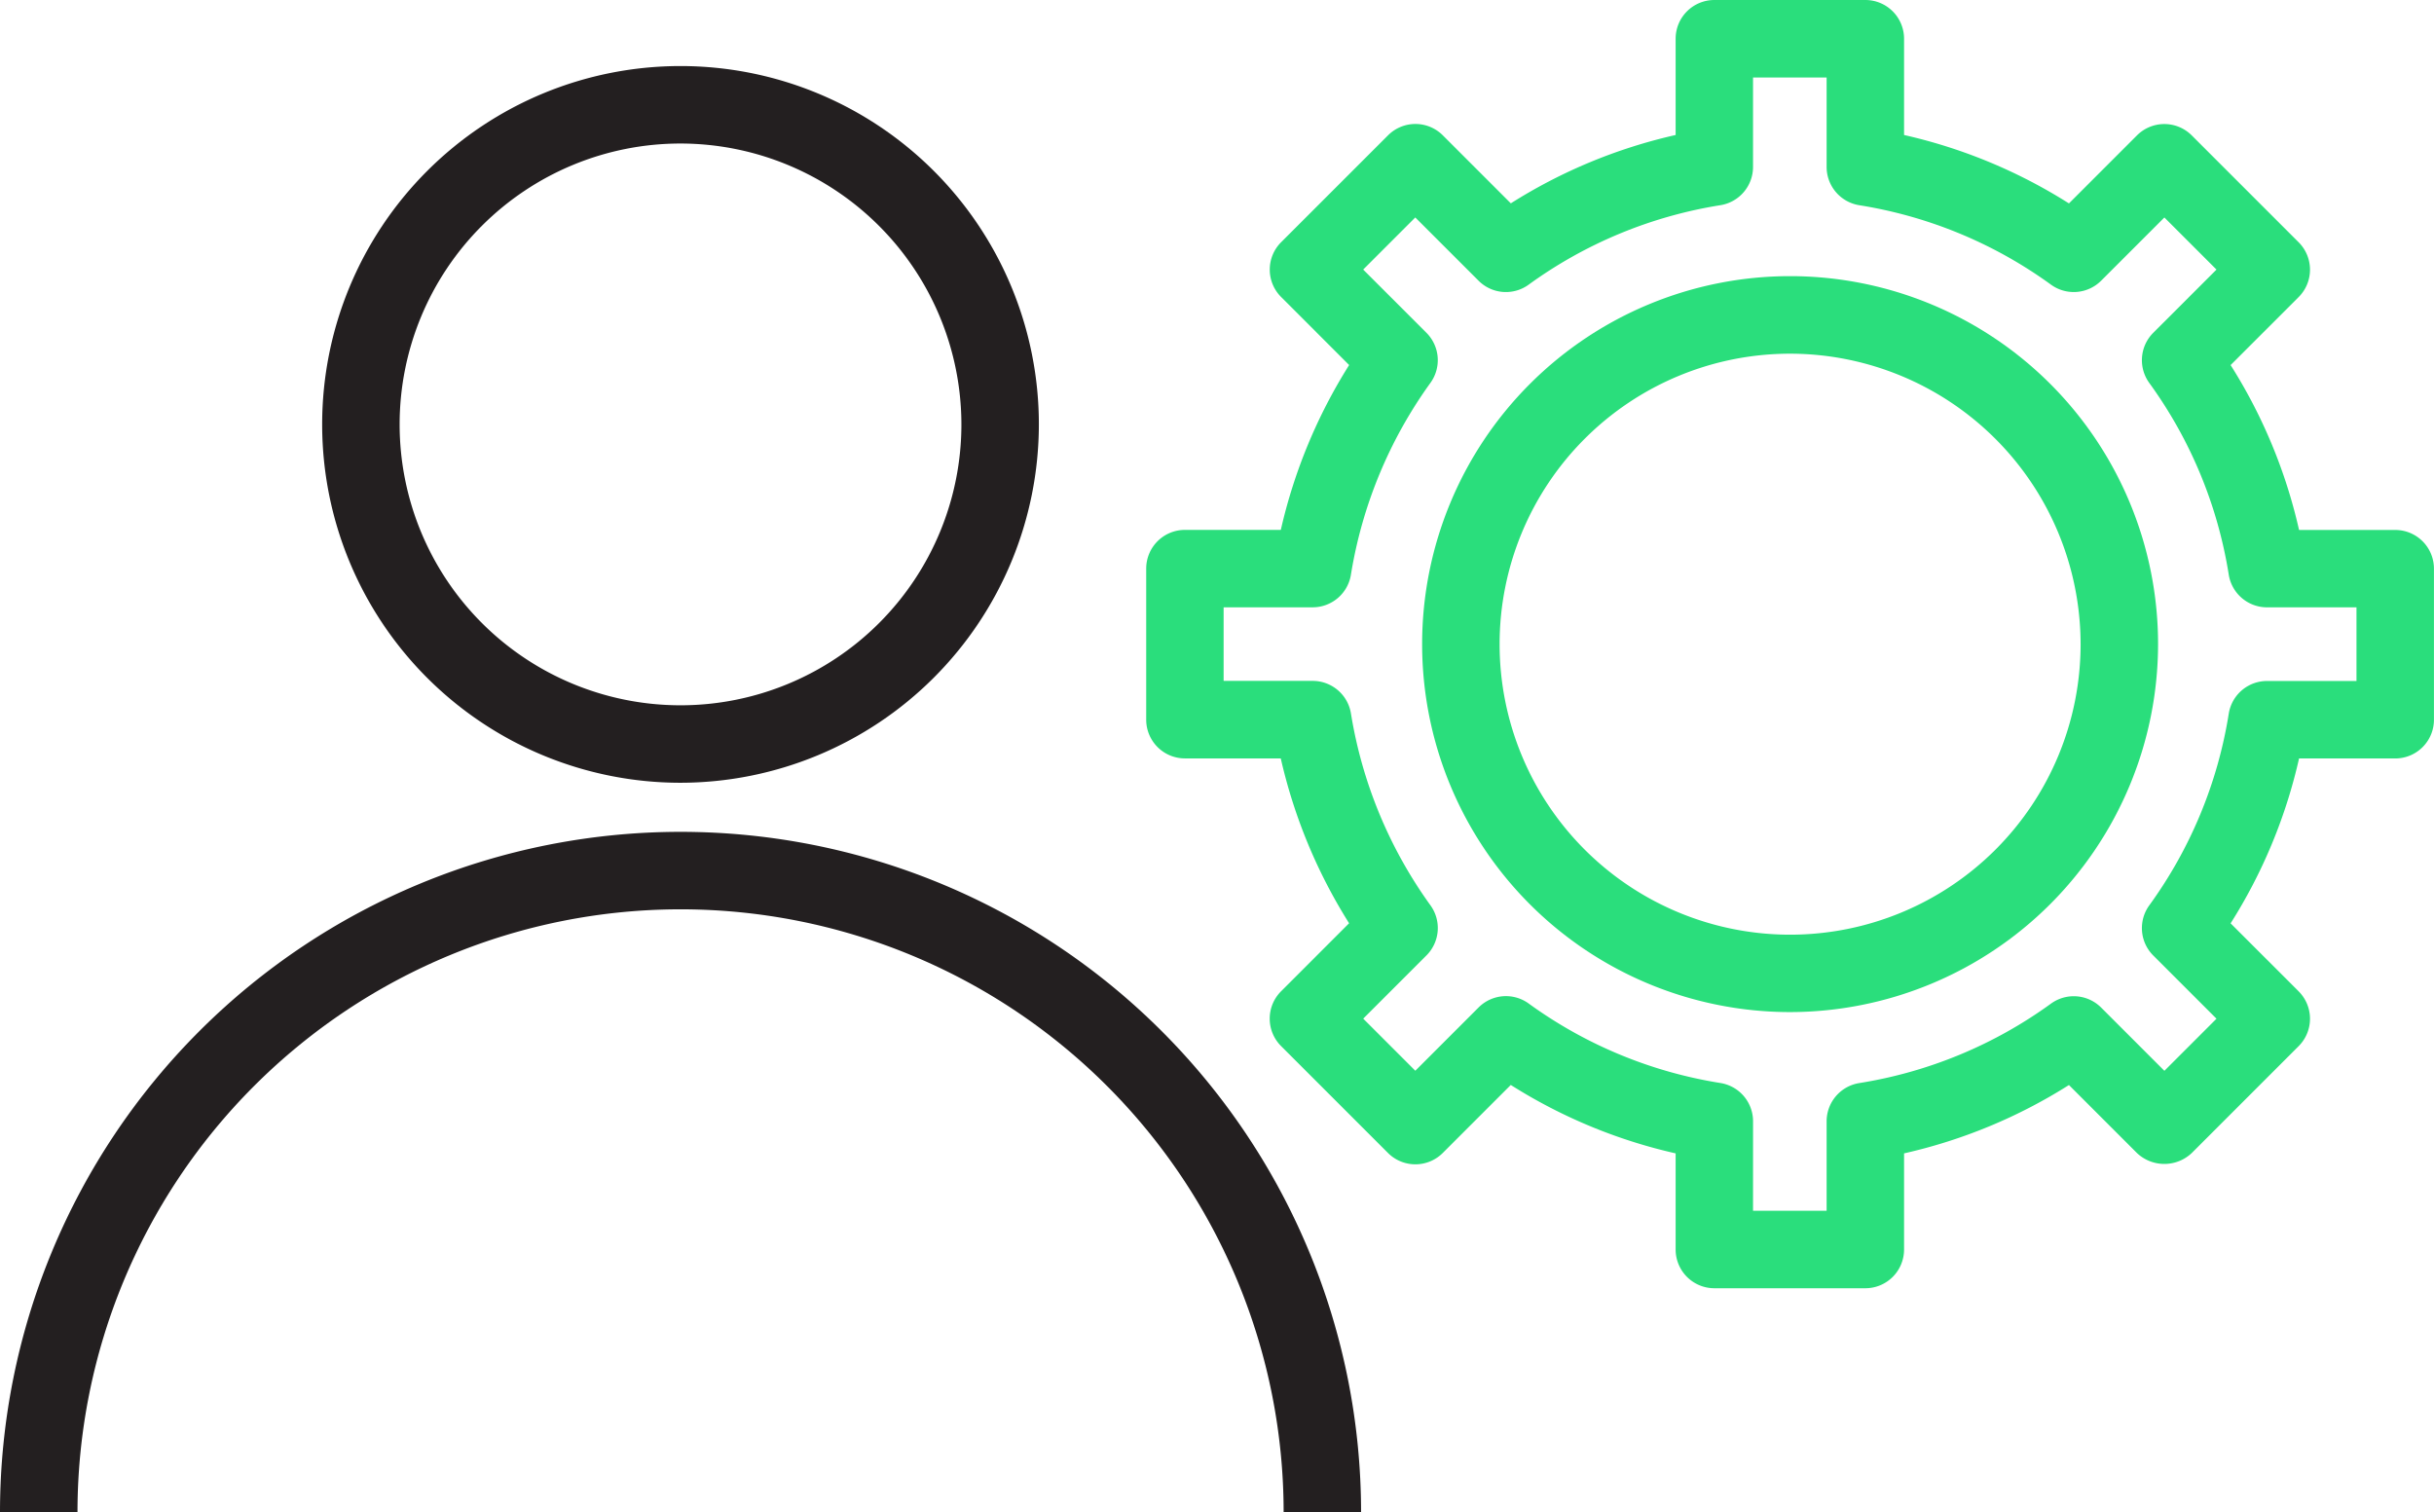 <svg id="Grupo_463" data-name="Grupo 463" xmlns="http://www.w3.org/2000/svg" xmlns:xlink="http://www.w3.org/1999/xlink" width="102.773" height="63.859" viewBox="0 0 102.773 63.859">
  <defs>
    <clipPath id="clip-path">
      <rect id="Rectángulo_908" data-name="Rectángulo 908" width="102.773" height="63.859" fill="none"/>
    </clipPath>
  </defs>
  <g id="Grupo_462" data-name="Grupo 462" transform="translate(0 0)" clip-path="url(#clip-path)">
    <path id="Trazado_989" data-name="Trazado 989" d="M126.068,54.395H119.69a1.636,1.636,0,0,1-1.635-1.635V48.7a22.127,22.127,0,0,1-6.961-2.889l-2.872,2.872a1.635,1.635,0,0,1-2.313,0l-4.514-4.514a1.634,1.634,0,0,1,0-2.313l2.872-2.873a22.359,22.359,0,0,1-2.885-6.96H97.333A1.635,1.635,0,0,1,95.7,30.387V24.009a1.635,1.635,0,0,1,1.635-1.635h4.049a22.357,22.357,0,0,1,2.885-6.961l-2.872-2.873a1.634,1.634,0,0,1,0-2.313l4.514-4.513a1.635,1.635,0,0,1,2.313,0l2.872,2.872A22.115,22.115,0,0,1,118.055,5.7V1.635A1.635,1.635,0,0,1,119.69,0h6.378A1.635,1.635,0,0,1,127.7,1.635V5.7a22.12,22.12,0,0,1,6.962,2.889l2.872-2.872a1.635,1.635,0,0,1,2.313,0l4.514,4.513a1.635,1.635,0,0,1,0,2.313l-2.873,2.872a22.121,22.121,0,0,1,2.89,6.962h4.061a1.635,1.635,0,0,1,1.635,1.635v6.378a1.635,1.635,0,0,1-1.635,1.635h-4.061a22.124,22.124,0,0,1-2.89,6.962l2.873,2.872a1.635,1.635,0,0,1,0,2.313l-4.514,4.514a1.684,1.684,0,0,1-2.313,0l-2.872-2.872A22.132,22.132,0,0,1,127.7,48.7v4.06a1.635,1.635,0,0,1-1.635,1.635m-4.742-3.271h3.107V47.347a1.636,1.636,0,0,1,1.384-1.616,18.8,18.8,0,0,0,8.092-3.356,1.636,1.636,0,0,1,2.115.168l2.671,2.671,2.2-2.2-2.671-2.67a1.635,1.635,0,0,1-.168-2.115,18.805,18.805,0,0,0,3.356-8.091,1.636,1.636,0,0,1,1.616-1.384h3.778V25.644h-3.778a1.636,1.636,0,0,1-1.616-1.384,18.8,18.8,0,0,0-3.356-8.092,1.635,1.635,0,0,1,.168-2.115l2.671-2.67-2.2-2.2-2.671,2.67a1.637,1.637,0,0,1-2.115.168,18.8,18.8,0,0,0-8.092-3.355,1.637,1.637,0,0,1-1.384-1.616V3.271h-3.107V7.049a1.637,1.637,0,0,1-1.384,1.616,18.8,18.8,0,0,0-8.091,3.355,1.632,1.632,0,0,1-2.115-.168l-2.671-2.67-2.2,2.2,2.671,2.67a1.635,1.635,0,0,1,.168,2.115,19.029,19.029,0,0,0-3.357,8.1,1.636,1.636,0,0,1-1.615,1.376H98.969v3.107h3.761a1.636,1.636,0,0,1,1.615,1.376,19.029,19.029,0,0,0,3.357,8.1,1.635,1.635,0,0,1-.168,2.115l-2.671,2.67,2.2,2.2,2.671-2.671a1.633,1.633,0,0,1,2.115-.168,18.8,18.8,0,0,0,8.091,3.356,1.636,1.636,0,0,1,1.384,1.616Z" transform="translate(-47.303 0)" fill="#2ade7c"/>
    <path id="Trazado_990" data-name="Trazado 990" d="M134.278,54.132a15.537,15.537,0,1,1,15.537-15.537,15.555,15.555,0,0,1-15.537,15.537m0-27.8a12.266,12.266,0,1,0,12.266,12.266,12.279,12.279,0,0,0-12.266-12.266" transform="translate(-58.693 -11.398)" fill="#2ade7c"/>
    <path id="Trazado_991" data-name="Trazado 991" d="M42.031,35.778A15.131,15.131,0,1,1,57.162,20.647,15.148,15.148,0,0,1,42.031,35.778m0-26.991a11.86,11.86,0,1,0,11.86,11.86,11.874,11.874,0,0,0-11.86-11.86" transform="translate(-13.297 -2.727)" fill="#231f20"/>
    <path id="Trazado_992" data-name="Trazado 992" d="M57.47,98.191H54.2a25.464,25.464,0,0,0-50.928,0H0a28.735,28.735,0,0,1,57.47,0" transform="translate(0 -34.332)" fill="#231f20"/>
  </g>
</svg>
